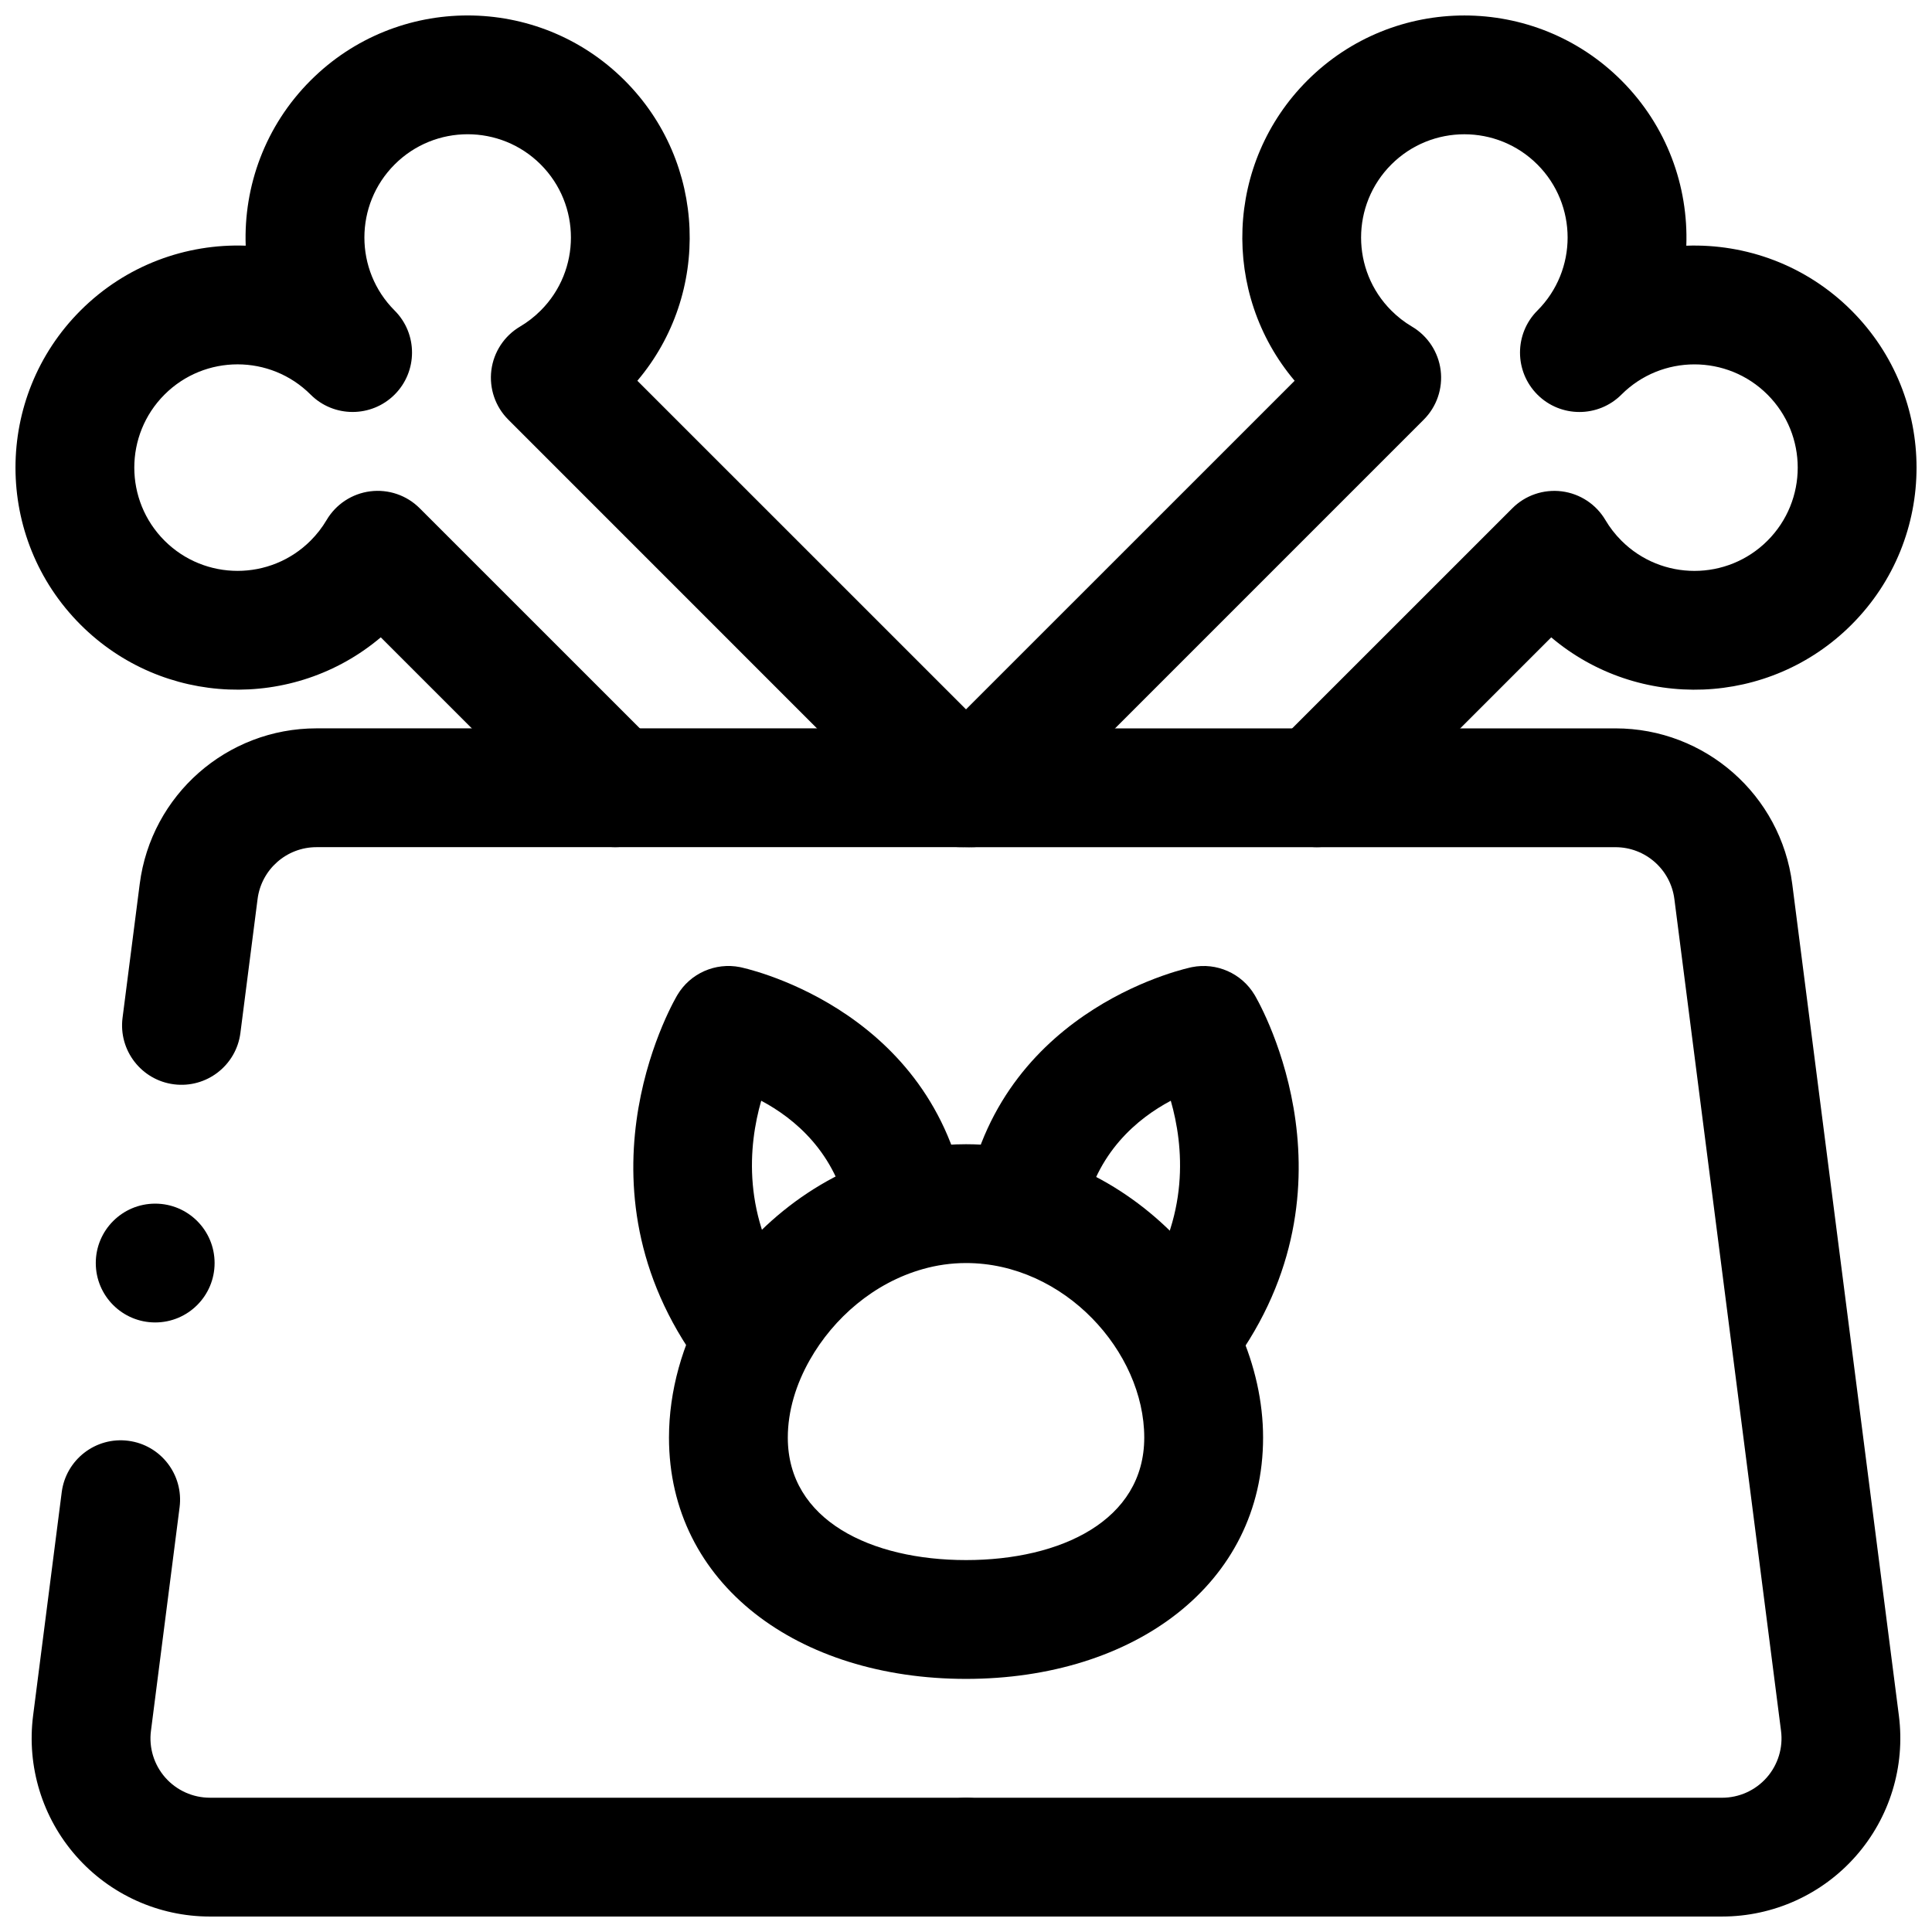 <?xml version="1.0" encoding="UTF-8"?>
<!-- Uploaded to: ICON Repo, www.iconrepo.com, Generator: ICON Repo Mixer Tools -->
<svg width="800px" height="800px" version="1.1" viewBox="144 144 512 512" xmlns="http://www.w3.org/2000/svg">
 <defs>
  <clipPath id="d">
   <path d="m148.09 148.09h266.91v220.91h-266.91z"/>
  </clipPath>
  <clipPath id="c">
   <path d="m385 148.09h266.9v220.91h-266.9z"/>
  </clipPath>
  <clipPath id="b">
   <path d="m152 525h264v126.9h-264z"/>
  </clipPath>
  <clipPath id="a">
   <path d="m384 337h264v314.9h-264z"/>
  </clipPath>
 </defs>
 <path d="m200.87 478.72c0 8.695-7.047 15.742-15.742 15.742s-15.746-7.047-15.746-15.742 7.051-15.742 15.746-15.742 15.742 7.047 15.742 15.742" fill-rule="evenodd"/>
 <g clip-path="url(#d)">
  <path d="m244.91 312.9 51 50.996c6.144 6.144 16.113 6.144 22.258 0 6.144-6.144 6.144-16.125 0-22.27l-62.941-62.93c-3.438-3.449-8.277-5.098-13.105-4.492-4.828 0.613-9.109 3.426-11.578 7.621-1.152 1.949-2.566 3.781-4.234 5.453-10.684 10.68-28.027 10.68-38.711 0-10.68-10.684-10.68-28.027 0-38.711 10.684-10.68 28.027-10.68 38.711 0 6.144 6.144 16.113 6.144 22.27 0 6.144-6.152 6.144-16.125 0-22.27-10.684-10.68-10.684-28.023 0-38.707 10.68-10.684 28.023-10.684 38.707 0s10.684 28.027 0 38.707c-1.672 1.672-3.504 3.086-5.453 4.238-4.195 2.469-7.008 6.746-7.621 11.578-0.605 4.828 1.043 9.668 4.496 13.105l108.66 108.68c6.144 6.144 16.125 6.144 22.27 0 6.144-6.144 6.144-16.125 0-22.27l-96.734-96.723c19.555-23.109 18.434-57.797-3.363-79.582-22.969-22.973-60.266-22.973-83.234 0-12.043 12.039-17.766 28.004-17.195 43.785-15.781-0.57-31.746 5.152-43.785 17.191-22.969 22.973-22.969 60.27 0 83.238 21.785 21.797 56.473 22.918 79.582 3.363z" fill-rule="evenodd"/>
 </g>
 <g clip-path="url(#c)">
  <path d="m487.09 244.91-96.734 96.723c-6.144 6.144-6.144 16.125 0 22.27 6.144 6.144 16.125 6.144 22.27 0l108.67-108.68c3.449-3.438 5.098-8.277 4.492-13.105-0.613-4.832-3.426-9.109-7.621-11.578-1.949-1.152-3.781-2.566-5.453-4.238-10.684-10.68-10.684-28.023 0-38.707s28.027-10.684 38.711 0c10.68 10.684 10.68 28.027 0 38.707-6.144 6.144-6.144 16.117 0 22.27 6.152 6.144 16.125 6.144 22.27 0 10.68-10.68 28.023-10.68 38.707 0 10.684 10.684 10.684 28.027 0 38.711-10.684 10.68-28.027 10.68-38.707 0-1.672-1.672-3.086-3.504-4.238-5.453-2.469-4.195-6.746-7.008-11.578-7.621-4.828-0.605-9.668 1.043-13.105 4.492l-62.941 62.93c-6.144 6.144-6.144 16.125 0 22.27 6.144 6.144 16.117 6.144 22.262 0l50.996-50.996c23.109 19.555 57.797 18.434 79.582-3.363 22.973-22.969 22.973-60.266 0-83.238-12.039-12.039-28.004-17.762-43.785-17.191 0.57-15.781-5.152-31.746-17.191-43.785-22.973-22.973-60.27-22.973-83.238 0-21.797 21.785-22.918 56.473-3.363 79.582z" fill-rule="evenodd"/>
 </g>
 <g clip-path="url(#b)">
  <path d="m160.36 539.43c-2.977 23.234-5.762 45.043-7.59 59.242-1.715 13.461 2.426 27.016 11.398 37.203 8.957 10.188 21.883 16.027 35.457 16.027h200.38c8.688 0 15.742-7.051 15.742-15.742s-7.055-15.746-15.742-15.746h-200.38c-4.535 0-8.832-1.949-11.824-5.336-2.992-3.402-4.379-7.918-3.793-12.406l7.586-59.23c1.102-8.625-4.988-16.516-13.602-17.617-8.629-1.117-16.516 4.992-17.633 13.605z" fill-rule="evenodd"/>
 </g>
 <g clip-path="url(#a)">
  <path d="m400 651.9h200.37c13.574 0 26.5-5.84 35.457-16.027 8.973-10.188 13.117-23.742 11.398-37.203-7.336-57.262-21.633-168.76-28.262-220.41-3.019-23.586-23.078-41.234-46.852-41.234h-172.11c-8.691 0-15.746 7.051-15.746 15.742s7.055 15.746 15.746 15.746h172.11c7.918 0 14.609 5.887 15.617 13.742l28.262 220.42c0.582 4.488-0.805 9.004-3.797 12.406-2.988 3.387-7.289 5.336-11.824 5.336h-200.37c-8.691 0-15.746 7.055-15.746 15.746s7.055 15.742 15.746 15.742z" fill-rule="evenodd"/>
 </g>
 <path d="m400 337.02h-172.12c-23.773 0-43.828 17.648-46.852 41.234-1.75 13.602-2 15.633-4.551 35.484-1.102 8.613 4.992 16.516 13.617 17.617 8.613 1.102 16.516-4.988 17.617-13.617l4.551-35.488c1.008-7.856 7.699-13.742 15.617-13.742h172.12c8.688 0 15.742-7.055 15.742-15.746s-7.055-15.742-15.742-15.742z" fill-rule="evenodd"/>
 <path d="m400.01 447.23c-6.91 0-13.621 0.977-20.027 2.785-20.926 5.906-38.523 20.754-48.781 38.859-6.387 11.289-9.914 23.773-9.914 36.102 0 38.887 34.277 63.949 78.723 63.949 44.441 0 78.719-25.062 78.719-63.949 0-38.086-35.211-77.746-78.719-77.746zm0 31.488c26 0 47.23 23.488 47.23 46.258 0 21.961-22.113 32.461-47.23 32.461-25.121 0-47.234-10.5-47.234-32.461 0-7.039 2.176-14.141 5.832-20.578 6.312-11.148 17.039-20.438 29.938-24.074 3.652-1.039 7.504-1.605 11.465-1.605z" fill-rule="evenodd"/>
 <path d="m399.7 459.89c-9.934-49.66-59.59-59.594-59.59-59.594-6.519-1.289-13.164 1.637-16.578 7.352 0 0-28.988 47.895 4.297 95.805 4.961 7.133 14.785 8.895 21.914 3.934 7.133-4.957 8.914-14.766 3.953-21.914-13.211-19.004-11.336-37.988-7.965-49.766 8.77 4.66 19.758 13.68 23.078 30.352 1.719 8.52 10.016 14.062 18.531 12.359 8.52-1.715 14.059-10.012 12.359-18.527z" fill-rule="evenodd"/>
 <path d="m431.19 466.06c3.32-16.672 14.312-25.691 23.082-30.352 3.367 11.777 5.242 30.762-7.969 49.766-4.957 7.148-3.18 16.957 3.953 21.914 7.133 4.961 16.957 3.199 21.914-3.934 33.285-47.91 4.301-95.805 4.301-95.805-3.418-5.715-10.062-8.641-16.578-7.352 0 0-49.66 9.934-59.594 59.594-1.699 8.516 3.844 16.812 12.359 18.527 8.52 1.703 16.816-3.84 18.531-12.359z" fill-rule="evenodd"/>
</svg>